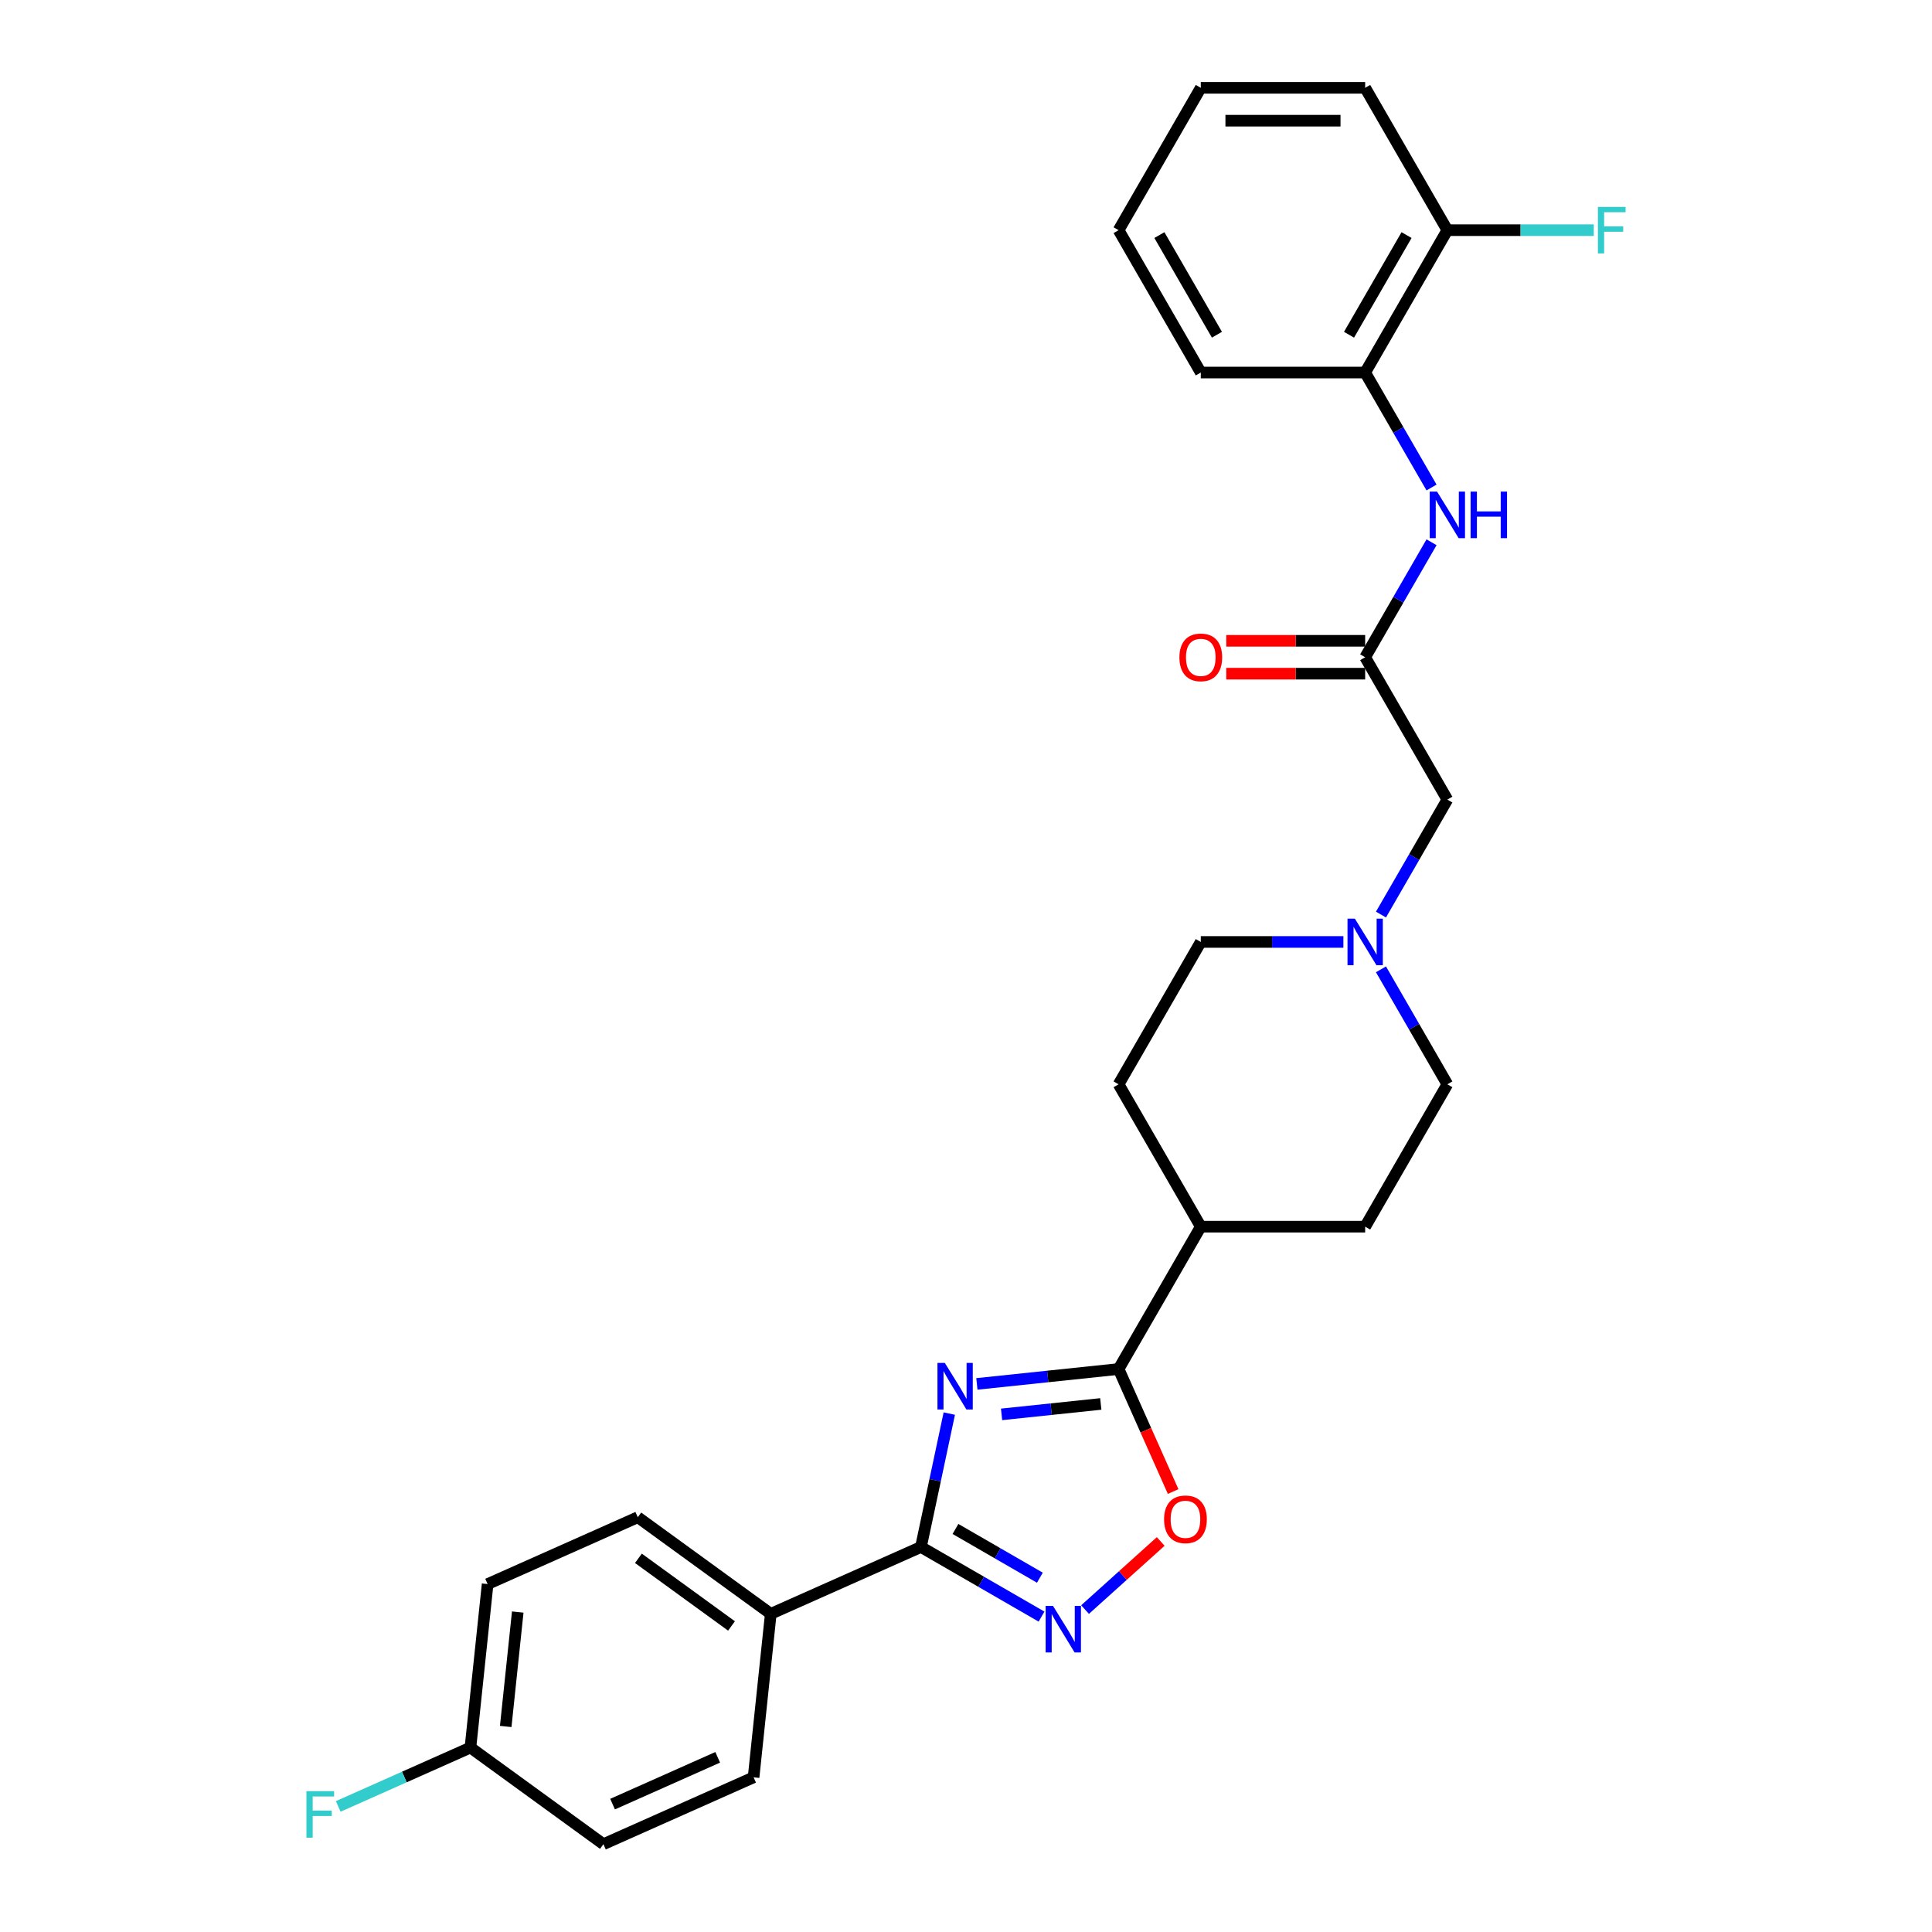 <?xml version='1.0' encoding='iso-8859-1'?>
<svg version='1.1' baseProfile='full'
              xmlns='http://www.w3.org/2000/svg'
                      xmlns:rdkit='http://www.rdkit.org/xml'
                      xmlns:xlink='http://www.w3.org/1999/xlink'
                  xml:space='preserve'
width='1000px' height='1000px' viewBox='0 0 1000 1000'>
<!-- END OF HEADER -->
<rect style='opacity:1.0;fill:#FFFFFF;stroke:none' width='1000' height='1000' x='0' y='0'> </rect>
<path class='bond-0' d='M 491.353,731.67 L 484.015,766.194' style='fill:none;fill-rule:evenodd;stroke:#0000FF;stroke-width:6px;stroke-linecap:butt;stroke-linejoin:miter;stroke-opacity:1' />
<path class='bond-0' d='M 484.015,766.194 L 476.677,800.718' style='fill:none;fill-rule:evenodd;stroke:#000000;stroke-width:6px;stroke-linecap:butt;stroke-linejoin:miter;stroke-opacity:1' />
<path class='bond-1' d='M 505.631,716.311 L 542.307,712.457' style='fill:none;fill-rule:evenodd;stroke:#0000FF;stroke-width:6px;stroke-linecap:butt;stroke-linejoin:miter;stroke-opacity:1' />
<path class='bond-1' d='M 542.307,712.457 L 578.982,708.602' style='fill:none;fill-rule:evenodd;stroke:#000000;stroke-width:6px;stroke-linecap:butt;stroke-linejoin:miter;stroke-opacity:1' />
<path class='bond-1' d='M 518.413,732.078 L 544.085,729.38' style='fill:none;fill-rule:evenodd;stroke:#0000FF;stroke-width:6px;stroke-linecap:butt;stroke-linejoin:miter;stroke-opacity:1' />
<path class='bond-1' d='M 544.085,729.38 L 569.758,726.681' style='fill:none;fill-rule:evenodd;stroke:#000000;stroke-width:6px;stroke-linecap:butt;stroke-linejoin:miter;stroke-opacity:1' />
<path class='bond-2' d='M 476.677,800.718 L 507.886,818.736' style='fill:none;fill-rule:evenodd;stroke:#000000;stroke-width:6px;stroke-linecap:butt;stroke-linejoin:miter;stroke-opacity:1' />
<path class='bond-2' d='M 507.886,818.736 L 539.095,836.755' style='fill:none;fill-rule:evenodd;stroke:#0000FF;stroke-width:6px;stroke-linecap:butt;stroke-linejoin:miter;stroke-opacity:1' />
<path class='bond-2' d='M 494.548,791.387 L 516.394,804' style='fill:none;fill-rule:evenodd;stroke:#000000;stroke-width:6px;stroke-linecap:butt;stroke-linejoin:miter;stroke-opacity:1' />
<path class='bond-2' d='M 516.394,804 L 538.241,816.613' style='fill:none;fill-rule:evenodd;stroke:#0000FF;stroke-width:6px;stroke-linecap:butt;stroke-linejoin:miter;stroke-opacity:1' />
<path class='bond-7' d='M 476.677,800.718 L 398.951,835.324' style='fill:none;fill-rule:evenodd;stroke:#000000;stroke-width:6px;stroke-linecap:butt;stroke-linejoin:miter;stroke-opacity:1' />
<path class='bond-3' d='M 578.982,708.602 L 593.099,740.31' style='fill:none;fill-rule:evenodd;stroke:#000000;stroke-width:6px;stroke-linecap:butt;stroke-linejoin:miter;stroke-opacity:1' />
<path class='bond-3' d='M 593.099,740.31 L 607.216,772.017' style='fill:none;fill-rule:evenodd;stroke:#FF0000;stroke-width:6px;stroke-linecap:butt;stroke-linejoin:miter;stroke-opacity:1' />
<path class='bond-9' d='M 578.982,708.602 L 621.523,634.919' style='fill:none;fill-rule:evenodd;stroke:#000000;stroke-width:6px;stroke-linecap:butt;stroke-linejoin:miter;stroke-opacity:1' />
<path class='bond-28' d='M 561.625,833.116 L 581.202,815.488' style='fill:none;fill-rule:evenodd;stroke:#0000FF;stroke-width:6px;stroke-linecap:butt;stroke-linejoin:miter;stroke-opacity:1' />
<path class='bond-28' d='M 581.202,815.488 L 600.779,797.861' style='fill:none;fill-rule:evenodd;stroke:#FF0000;stroke-width:6px;stroke-linecap:butt;stroke-linejoin:miter;stroke-opacity:1' />
<path class='bond-4' d='M 706.605,340.187 L 749.146,413.87' style='fill:none;fill-rule:evenodd;stroke:#000000;stroke-width:6px;stroke-linecap:butt;stroke-linejoin:miter;stroke-opacity:1' />
<path class='bond-5' d='M 706.605,340.187 L 723.783,310.432' style='fill:none;fill-rule:evenodd;stroke:#000000;stroke-width:6px;stroke-linecap:butt;stroke-linejoin:miter;stroke-opacity:1' />
<path class='bond-5' d='M 723.783,310.432 L 740.962,280.678' style='fill:none;fill-rule:evenodd;stroke:#0000FF;stroke-width:6px;stroke-linecap:butt;stroke-linejoin:miter;stroke-opacity:1' />
<path class='bond-11' d='M 706.605,331.678 L 670.658,331.678' style='fill:none;fill-rule:evenodd;stroke:#000000;stroke-width:6px;stroke-linecap:butt;stroke-linejoin:miter;stroke-opacity:1' />
<path class='bond-11' d='M 670.658,331.678 L 634.711,331.678' style='fill:none;fill-rule:evenodd;stroke:#FF0000;stroke-width:6px;stroke-linecap:butt;stroke-linejoin:miter;stroke-opacity:1' />
<path class='bond-11' d='M 706.605,348.695 L 670.658,348.695' style='fill:none;fill-rule:evenodd;stroke:#000000;stroke-width:6px;stroke-linecap:butt;stroke-linejoin:miter;stroke-opacity:1' />
<path class='bond-11' d='M 670.658,348.695 L 634.711,348.695' style='fill:none;fill-rule:evenodd;stroke:#FF0000;stroke-width:6px;stroke-linecap:butt;stroke-linejoin:miter;stroke-opacity:1' />
<path class='bond-8' d='M 740.962,252.329 L 723.783,222.575' style='fill:none;fill-rule:evenodd;stroke:#0000FF;stroke-width:6px;stroke-linecap:butt;stroke-linejoin:miter;stroke-opacity:1' />
<path class='bond-8' d='M 723.783,222.575 L 706.605,192.821' style='fill:none;fill-rule:evenodd;stroke:#000000;stroke-width:6px;stroke-linecap:butt;stroke-linejoin:miter;stroke-opacity:1' />
<path class='bond-6' d='M 695.34,487.553 L 658.432,487.553' style='fill:none;fill-rule:evenodd;stroke:#0000FF;stroke-width:6px;stroke-linecap:butt;stroke-linejoin:miter;stroke-opacity:1' />
<path class='bond-6' d='M 658.432,487.553 L 621.523,487.553' style='fill:none;fill-rule:evenodd;stroke:#000000;stroke-width:6px;stroke-linecap:butt;stroke-linejoin:miter;stroke-opacity:1' />
<path class='bond-10' d='M 714.789,473.378 L 731.967,443.624' style='fill:none;fill-rule:evenodd;stroke:#0000FF;stroke-width:6px;stroke-linecap:butt;stroke-linejoin:miter;stroke-opacity:1' />
<path class='bond-10' d='M 731.967,443.624 L 749.146,413.87' style='fill:none;fill-rule:evenodd;stroke:#000000;stroke-width:6px;stroke-linecap:butt;stroke-linejoin:miter;stroke-opacity:1' />
<path class='bond-29' d='M 714.789,501.727 L 731.967,531.482' style='fill:none;fill-rule:evenodd;stroke:#0000FF;stroke-width:6px;stroke-linecap:butt;stroke-linejoin:miter;stroke-opacity:1' />
<path class='bond-29' d='M 731.967,531.482 L 749.146,561.236' style='fill:none;fill-rule:evenodd;stroke:#000000;stroke-width:6px;stroke-linecap:butt;stroke-linejoin:miter;stroke-opacity:1' />
<path class='bond-13' d='M 398.951,835.324 L 330.118,785.314' style='fill:none;fill-rule:evenodd;stroke:#000000;stroke-width:6px;stroke-linecap:butt;stroke-linejoin:miter;stroke-opacity:1' />
<path class='bond-13' d='M 378.624,841.589 L 330.441,806.582' style='fill:none;fill-rule:evenodd;stroke:#000000;stroke-width:6px;stroke-linecap:butt;stroke-linejoin:miter;stroke-opacity:1' />
<path class='bond-14' d='M 398.951,835.324 L 390.057,919.94' style='fill:none;fill-rule:evenodd;stroke:#000000;stroke-width:6px;stroke-linecap:butt;stroke-linejoin:miter;stroke-opacity:1' />
<path class='bond-12' d='M 706.605,192.821 L 749.146,119.138' style='fill:none;fill-rule:evenodd;stroke:#000000;stroke-width:6px;stroke-linecap:butt;stroke-linejoin:miter;stroke-opacity:1' />
<path class='bond-12' d='M 698.249,173.26 L 728.028,121.682' style='fill:none;fill-rule:evenodd;stroke:#000000;stroke-width:6px;stroke-linecap:butt;stroke-linejoin:miter;stroke-opacity:1' />
<path class='bond-24' d='M 706.605,192.821 L 621.523,192.821' style='fill:none;fill-rule:evenodd;stroke:#000000;stroke-width:6px;stroke-linecap:butt;stroke-linejoin:miter;stroke-opacity:1' />
<path class='bond-15' d='M 621.523,634.919 L 706.605,634.919' style='fill:none;fill-rule:evenodd;stroke:#000000;stroke-width:6px;stroke-linecap:butt;stroke-linejoin:miter;stroke-opacity:1' />
<path class='bond-16' d='M 621.523,634.919 L 578.982,561.236' style='fill:none;fill-rule:evenodd;stroke:#000000;stroke-width:6px;stroke-linecap:butt;stroke-linejoin:miter;stroke-opacity:1' />
<path class='bond-20' d='M 749.146,119.138 L 787.041,119.138' style='fill:none;fill-rule:evenodd;stroke:#000000;stroke-width:6px;stroke-linecap:butt;stroke-linejoin:miter;stroke-opacity:1' />
<path class='bond-20' d='M 787.041,119.138 L 824.937,119.138' style='fill:none;fill-rule:evenodd;stroke:#33CCCC;stroke-width:6px;stroke-linecap:butt;stroke-linejoin:miter;stroke-opacity:1' />
<path class='bond-25' d='M 749.146,119.138 L 706.605,45.455' style='fill:none;fill-rule:evenodd;stroke:#000000;stroke-width:6px;stroke-linecap:butt;stroke-linejoin:miter;stroke-opacity:1' />
<path class='bond-22' d='M 330.118,785.314 L 252.392,819.92' style='fill:none;fill-rule:evenodd;stroke:#000000;stroke-width:6px;stroke-linecap:butt;stroke-linejoin:miter;stroke-opacity:1' />
<path class='bond-21' d='M 390.057,919.94 L 312.331,954.545' style='fill:none;fill-rule:evenodd;stroke:#000000;stroke-width:6px;stroke-linecap:butt;stroke-linejoin:miter;stroke-opacity:1' />
<path class='bond-21' d='M 371.477,909.585 L 317.069,933.809' style='fill:none;fill-rule:evenodd;stroke:#000000;stroke-width:6px;stroke-linecap:butt;stroke-linejoin:miter;stroke-opacity:1' />
<path class='bond-17' d='M 706.605,634.919 L 749.146,561.236' style='fill:none;fill-rule:evenodd;stroke:#000000;stroke-width:6px;stroke-linecap:butt;stroke-linejoin:miter;stroke-opacity:1' />
<path class='bond-18' d='M 578.982,561.236 L 621.523,487.553' style='fill:none;fill-rule:evenodd;stroke:#000000;stroke-width:6px;stroke-linecap:butt;stroke-linejoin:miter;stroke-opacity:1' />
<path class='bond-19' d='M 243.498,904.536 L 312.331,954.545' style='fill:none;fill-rule:evenodd;stroke:#000000;stroke-width:6px;stroke-linecap:butt;stroke-linejoin:miter;stroke-opacity:1' />
<path class='bond-23' d='M 243.498,904.536 L 209.281,919.77' style='fill:none;fill-rule:evenodd;stroke:#000000;stroke-width:6px;stroke-linecap:butt;stroke-linejoin:miter;stroke-opacity:1' />
<path class='bond-23' d='M 209.281,919.77 L 175.063,935.005' style='fill:none;fill-rule:evenodd;stroke:#33CCCC;stroke-width:6px;stroke-linecap:butt;stroke-linejoin:miter;stroke-opacity:1' />
<path class='bond-30' d='M 243.498,904.536 L 252.392,819.92' style='fill:none;fill-rule:evenodd;stroke:#000000;stroke-width:6px;stroke-linecap:butt;stroke-linejoin:miter;stroke-opacity:1' />
<path class='bond-30' d='M 261.756,893.622 L 267.981,834.391' style='fill:none;fill-rule:evenodd;stroke:#000000;stroke-width:6px;stroke-linecap:butt;stroke-linejoin:miter;stroke-opacity:1' />
<path class='bond-26' d='M 621.523,192.821 L 578.982,119.138' style='fill:none;fill-rule:evenodd;stroke:#000000;stroke-width:6px;stroke-linecap:butt;stroke-linejoin:miter;stroke-opacity:1' />
<path class='bond-26' d='M 629.879,173.26 L 600.1,121.682' style='fill:none;fill-rule:evenodd;stroke:#000000;stroke-width:6px;stroke-linecap:butt;stroke-linejoin:miter;stroke-opacity:1' />
<path class='bond-31' d='M 706.605,45.455 L 621.523,45.455' style='fill:none;fill-rule:evenodd;stroke:#000000;stroke-width:6px;stroke-linecap:butt;stroke-linejoin:miter;stroke-opacity:1' />
<path class='bond-31' d='M 693.843,62.471 L 634.285,62.471' style='fill:none;fill-rule:evenodd;stroke:#000000;stroke-width:6px;stroke-linecap:butt;stroke-linejoin:miter;stroke-opacity:1' />
<path class='bond-27' d='M 578.982,119.138 L 621.523,45.455' style='fill:none;fill-rule:evenodd;stroke:#000000;stroke-width:6px;stroke-linecap:butt;stroke-linejoin:miter;stroke-opacity:1' />
<path  class='atom-0' d='M 489.04 705.448
L 496.936 718.21
Q 497.719 719.469, 498.978 721.749
Q 500.237 724.03, 500.305 724.166
L 500.305 705.448
L 503.504 705.448
L 503.504 729.543
L 500.203 729.543
L 491.729 715.589
Q 490.742 713.956, 489.687 712.084
Q 488.666 710.212, 488.36 709.634
L 488.36 729.543
L 485.229 729.543
L 485.229 705.448
L 489.04 705.448
' fill='#0000FF'/>
<path  class='atom-3' d='M 545.034 831.211
L 552.929 843.974
Q 553.712 845.233, 554.971 847.513
Q 556.231 849.793, 556.299 849.929
L 556.299 831.211
L 559.498 831.211
L 559.498 855.306
L 556.197 855.306
L 547.722 841.353
Q 546.735 839.719, 545.68 837.848
Q 544.659 835.976, 544.353 835.397
L 544.353 855.306
L 541.222 855.306
L 541.222 831.211
L 545.034 831.211
' fill='#0000FF'/>
<path  class='atom-4' d='M 602.527 786.396
Q 602.527 780.61, 605.386 777.377
Q 608.245 774.144, 613.588 774.144
Q 618.931 774.144, 621.79 777.377
Q 624.649 780.61, 624.649 786.396
Q 624.649 792.25, 621.756 795.585
Q 618.863 798.886, 613.588 798.886
Q 608.279 798.886, 605.386 795.585
Q 602.527 792.284, 602.527 786.396
M 613.588 796.163
Q 617.264 796.163, 619.237 793.713
Q 621.245 791.229, 621.245 786.396
Q 621.245 781.665, 619.237 779.283
Q 617.264 776.867, 613.588 776.867
Q 609.912 776.867, 607.905 779.249
Q 605.931 781.631, 605.931 786.396
Q 605.931 791.263, 607.905 793.713
Q 609.912 796.163, 613.588 796.163
' fill='#FF0000'/>
<path  class='atom-6' d='M 743.82 254.456
L 751.715 267.218
Q 752.498 268.478, 753.757 270.758
Q 755.016 273.038, 755.085 273.174
L 755.085 254.456
L 758.284 254.456
L 758.284 278.551
L 754.982 278.551
L 746.508 264.598
Q 745.521 262.964, 744.466 261.092
Q 743.445 259.221, 743.139 258.642
L 743.139 278.551
L 740.008 278.551
L 740.008 254.456
L 743.82 254.456
' fill='#0000FF'/>
<path  class='atom-6' d='M 761.176 254.456
L 764.444 254.456
L 764.444 264.7
L 776.763 264.7
L 776.763 254.456
L 780.031 254.456
L 780.031 278.551
L 776.763 278.551
L 776.763 267.423
L 764.444 267.423
L 764.444 278.551
L 761.176 278.551
L 761.176 254.456
' fill='#0000FF'/>
<path  class='atom-7' d='M 701.279 475.505
L 709.174 488.267
Q 709.957 489.527, 711.216 491.807
Q 712.476 494.087, 712.544 494.223
L 712.544 475.505
L 715.743 475.505
L 715.743 499.6
L 712.441 499.6
L 703.967 485.647
Q 702.98 484.013, 701.925 482.142
Q 700.904 480.27, 700.598 479.691
L 700.598 499.6
L 697.467 499.6
L 697.467 475.505
L 701.279 475.505
' fill='#0000FF'/>
<path  class='atom-12' d='M 610.462 340.255
Q 610.462 334.469, 613.321 331.236
Q 616.18 328.003, 621.523 328.003
Q 626.866 328.003, 629.725 331.236
Q 632.584 334.469, 632.584 340.255
Q 632.584 346.108, 629.691 349.444
Q 626.798 352.745, 621.523 352.745
Q 616.214 352.745, 613.321 349.444
Q 610.462 346.142, 610.462 340.255
M 621.523 350.022
Q 625.199 350.022, 627.172 347.572
Q 629.18 345.087, 629.18 340.255
Q 629.18 335.524, 627.172 333.142
Q 625.199 330.726, 621.523 330.726
Q 617.848 330.726, 615.84 333.108
Q 613.866 335.49, 613.866 340.255
Q 613.866 345.121, 615.84 347.572
Q 617.848 350.022, 621.523 350.022
' fill='#FF0000'/>
<path  class='atom-21' d='M 827.064 107.09
L 841.392 107.09
L 841.392 109.847
L 830.297 109.847
L 830.297 117.164
L 840.166 117.164
L 840.166 119.954
L 830.297 119.954
L 830.297 131.185
L 827.064 131.185
L 827.064 107.09
' fill='#33CCCC'/>
<path  class='atom-24' d='M 158.608 927.094
L 172.936 927.094
L 172.936 929.851
L 161.842 929.851
L 161.842 937.168
L 171.711 937.168
L 171.711 939.958
L 161.842 939.958
L 161.842 951.189
L 158.608 951.189
L 158.608 927.094
' fill='#33CCCC'/>
</svg>
